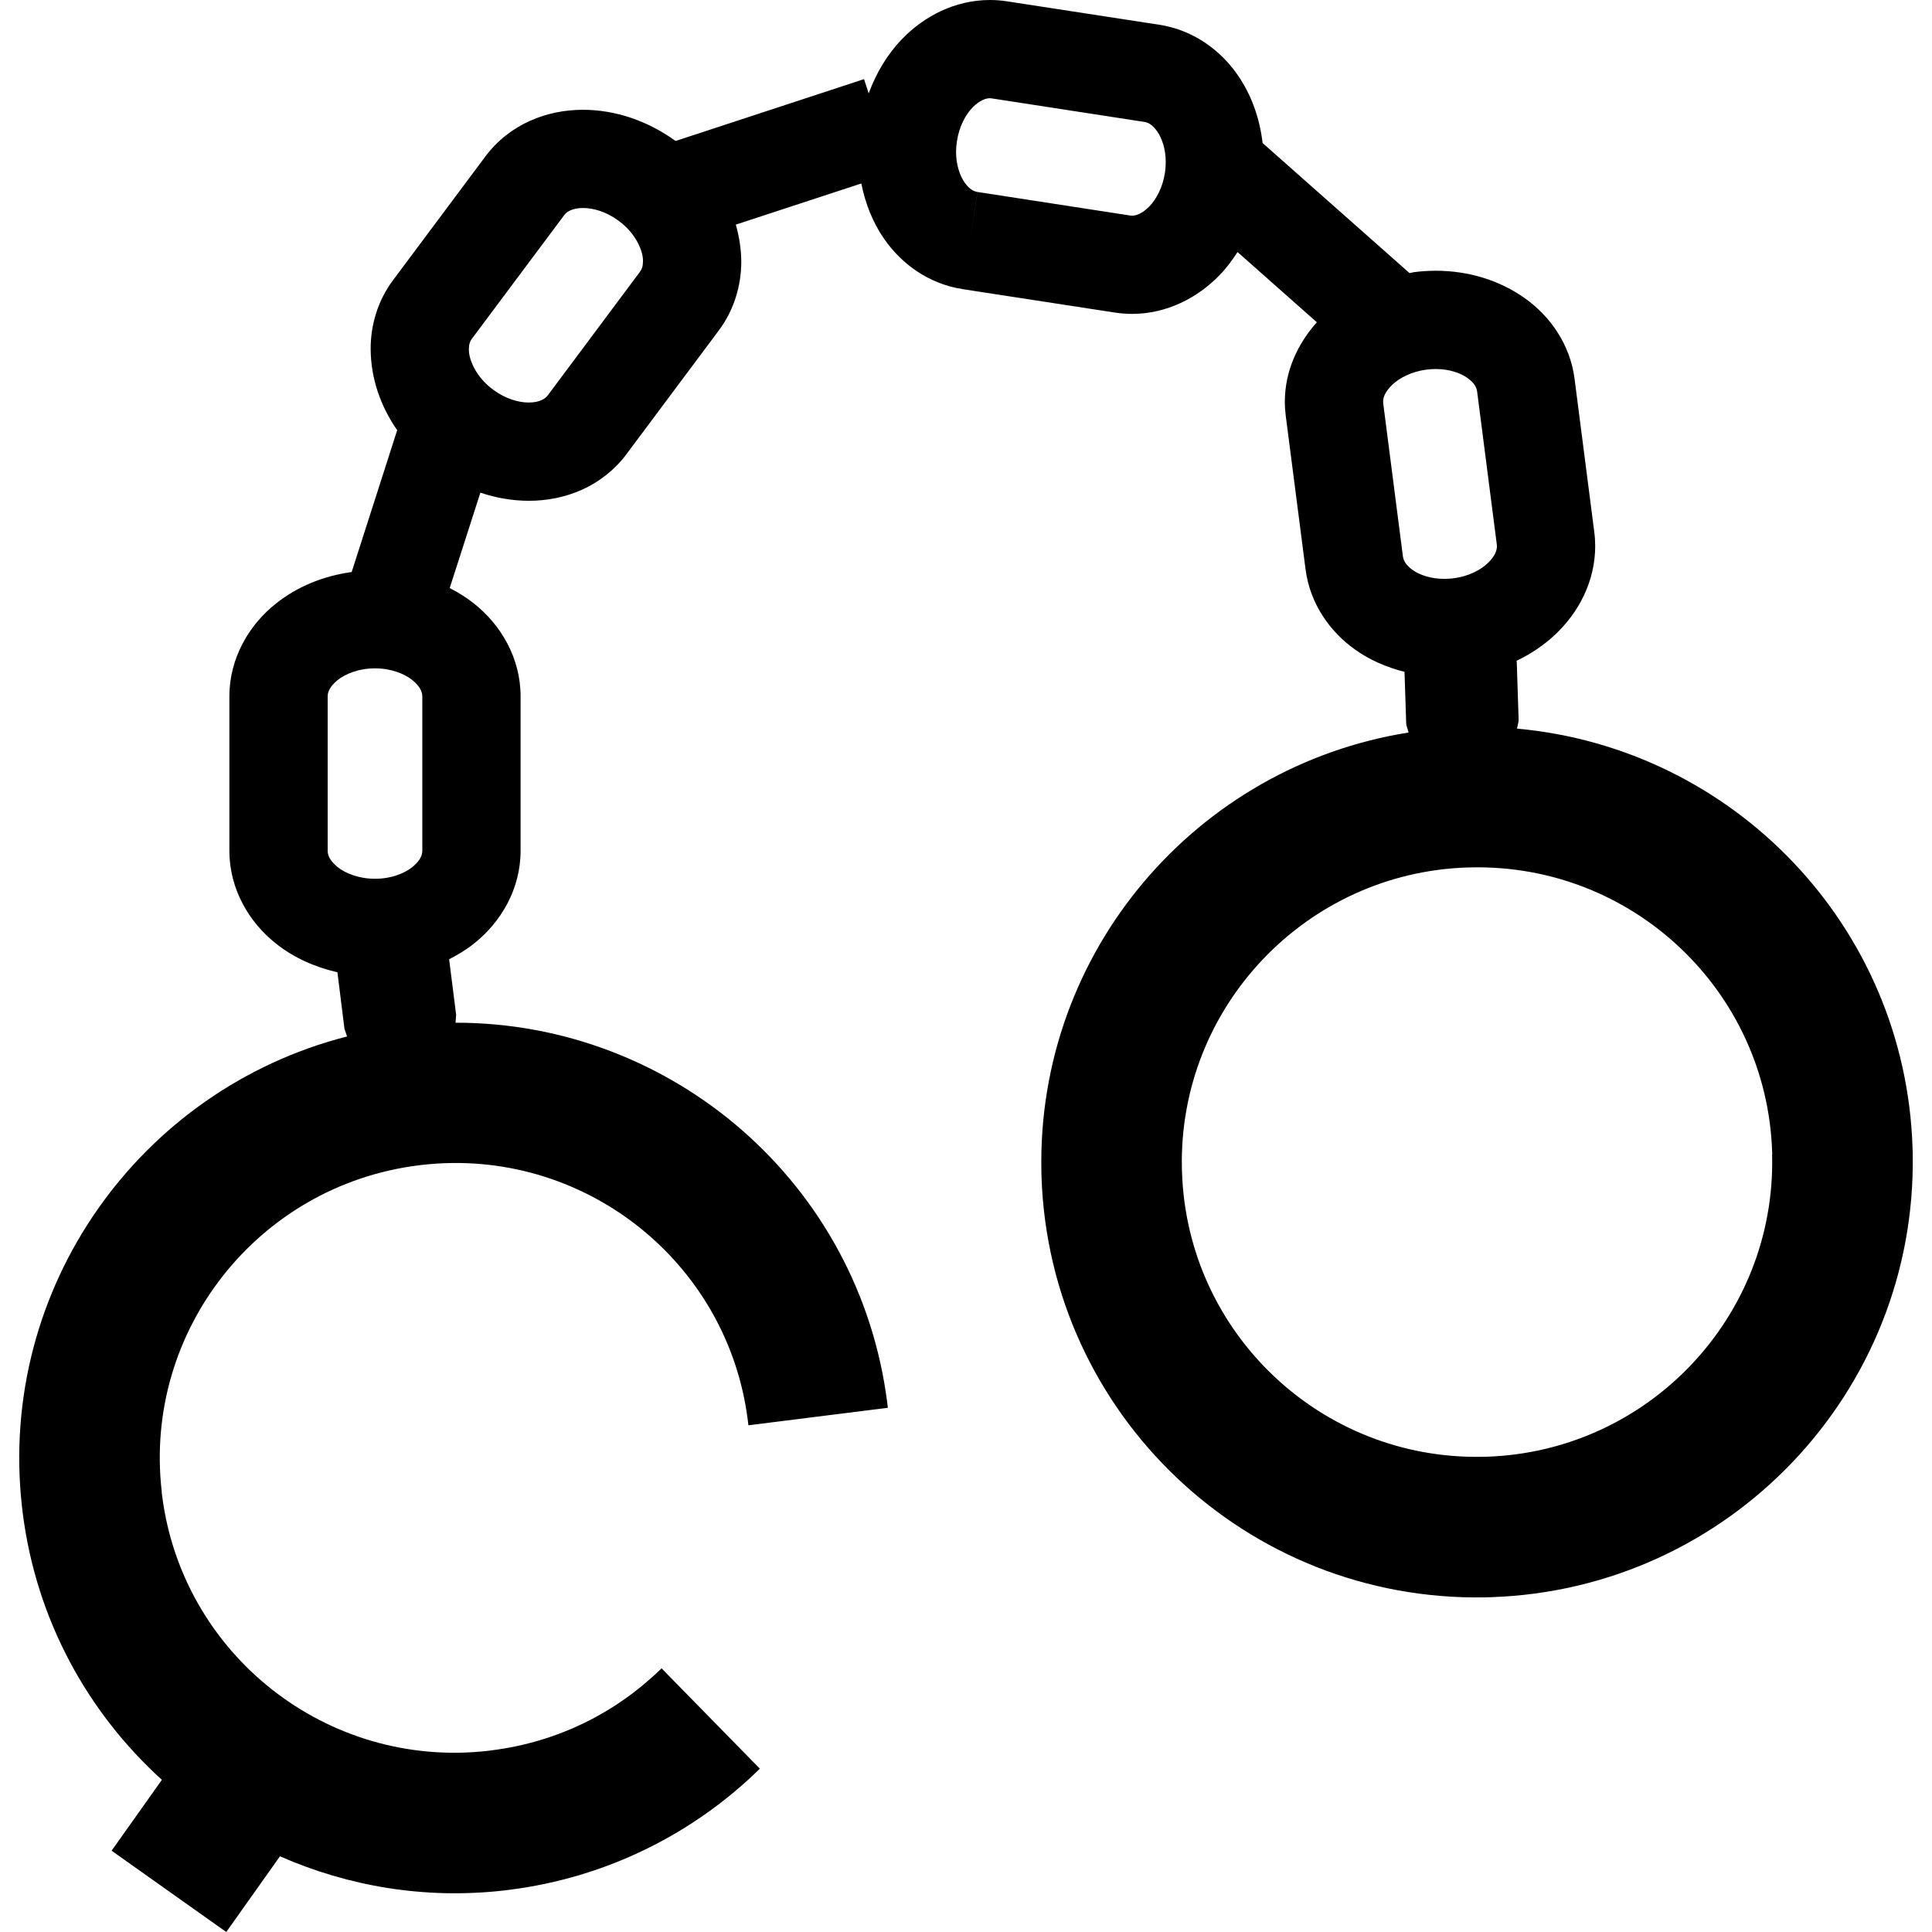 <?xml version="1.0" encoding="utf-8"?>

<!DOCTYPE svg PUBLIC "-//W3C//DTD SVG 1.1//EN" "http://www.w3.org/Graphics/SVG/1.1/DTD/svg11.dtd">
<!-- Uploaded to: SVG Repo, www.svgrepo.com, Generator: SVG Repo Mixer Tools -->
<svg version="1.1" id="_x32_" xmlns="http://www.w3.org/2000/svg" xmlns:xlink="http://www.w3.org/1999/xlink" 
	 width="800px" height="800px" viewBox="0 0 512 512"  xml:space="preserve">
<style type="text/css">
<![CDATA[
	.st0{fill:#000000;}
]]>
</style>
<g>
	<path class="st0" d="M506.837,304.016c-1.938-58.672-47.5-105.734-104.812-110.922c0.125-0.844,0.453-1.625,0.422-2.531
		l-0.484-14.891c0-0.188-0.047-0.359-0.063-0.547c3.766-1.813,7.234-4.125,10.219-6.938c6.203-5.813,10.609-14.063,10.625-23.438
		c0-1.25-0.078-2.516-0.25-3.813l-5.219-40.547c-1.156-9.078-6.469-16.609-13.156-21.344c-6.75-4.797-14.969-7.281-23.625-7.297
		c-1.922,0.016-3.844,0.125-5.766,0.375c-0.406,0.063-0.781,0.188-1.188,0.25l-38.938-34.469
		c-0.766-6.578-2.953-12.781-6.656-18.094c-4.563-6.594-11.859-11.906-20.719-13.25l-40.422-6.219h0.016
		C265.306,0.109,263.791,0,262.337,0c-9.219,0.016-17.375,4.25-23.219,10.281c-3.922,4.031-6.891,9-8.906,14.469l-1.234-3.781
		l-49.938,16.391c-7.453-5.375-15.984-8.25-24.5-8.266c-4.781,0-9.594,0.906-14.094,2.938c-4.484,2-8.656,5.188-11.797,9.406
		l-24.469,32.781c-4.109,5.469-5.984,12.047-5.953,18.313c0.047,7.719,2.594,15.094,7.031,21.469l-12.063,37.594
		c-7.484,1.031-14.391,3.844-20.031,8.328c-7.109,5.609-12.391,14.453-12.375,24.641v40.891
		c-0.016,10.188,5.266,19.016,12.375,24.625c4.672,3.719,10.25,6.203,16.266,7.594c0.016,0.063,0,0.141,0.016,0.203l1.844,14.781
		l0.688,2.016C37.041,288.719-0.6,341.25,5.806,399.141l0,0l0.203,1.719c3.563,28.359,17.203,52.953,36.891,70.813l-13.328,18.781
		L59.962,512l14.234-20.063c18.047,7.938,38.344,11.453,59.344,9.063l0.219-0.031l1.141-0.141c26-3.25,49.078-15.031,66.469-32.109
		l-26.047-26.594c-11.875,11.625-27.328,19.516-45.047,21.734l-0.922,0.125c-42.625,4.859-81.094-25.453-86.406-67.75l-0.094-0.75
		l0.031-0.094l-0.031-0.203c-4.859-42.531,25.578-81.047,68.063-86.359l0.578-0.078l0.172-0.016l0.156-0.016
		c42.594-4.875,81.094,25.469,86.375,67.813l0.141,1.188l36.953-4.641l-0.141-1.188c-7.313-58.234-56.922-100.906-114.422-100.859
		l0.156-2.094l-1.859-14.719c2.313-1.188,4.547-2.531,6.563-4.141c7.109-5.609,12.391-14.438,12.375-24.625v-40.891
		c0.016-10.188-5.266-19.031-12.375-24.641c-1.984-1.578-4.141-2.906-6.406-4.078l8.125-25.281c4.172,1.406,8.5,2.141,12.813,2.156
		c4.781,0,9.594-0.906,14.094-2.922c4.484-2.016,8.656-5.203,11.797-9.422l24.469-32.781c4.109-5.469,5.984-12.063,5.969-18.328
		c-0.031-3.328-0.547-6.578-1.453-9.734l33.266-10.906c1.063,5.328,3.031,10.359,6.094,14.75
		c4.594,6.609,11.875,11.906,20.734,13.234v0.016l40.422,6.219c1.5,0.219,3,0.344,4.5,0.344c9.219-0.016,17.359-4.25,23.203-10.281
		c1.797-1.844,3.328-3.922,4.75-6.109l21.016,18.609c-5,5.594-8.469,12.844-8.484,21.031c0,1.281,0.094,2.578,0.25,3.844v-0.031
		l5.234,40.563c1.141,9.094,6.453,16.625,13.156,21.344c3.906,2.797,8.359,4.688,13.078,5.891l0.438,13.516
		c0.031,0.906,0.453,1.719,0.641,2.563c-56.141,8.891-98.531,57.922-97.313,116.313v0.219l0.031,1.188
		c2.094,62.984,54.359,112.625,117.516,111.469l1.641-0.047c63.078-2.094,112.859-54.375,111.718-117.516h0.016L506.837,304.016z
		 M111.916,225.453c-0.016,1.109-0.453,2.516-2.594,4.297c-2.094,1.703-5.703,3.156-9.938,3.125
		c-4.234,0.031-7.859-1.422-9.953-3.125c-2.141-1.781-2.594-3.188-2.594-4.297v-40.891c0-1.109,0.453-2.516,2.594-4.297
		c2.094-1.703,5.719-3.156,9.953-3.141c4.234-0.016,7.844,1.438,9.938,3.141c2.141,1.781,2.578,3.188,2.594,4.297V225.453z
		 M169.603,72.016l-24.453,32.781c-0.391,0.5-0.828,0.875-1.625,1.234c-0.781,0.375-1.938,0.641-3.406,0.641
		c-2.672,0.016-6.234-1-9.453-3.422c-4.563-3.328-6.5-8.094-6.406-10.719c0.016-1.375,0.313-2.094,0.781-2.734l24.469-32.766
		c0.391-0.516,0.828-0.891,1.625-1.266c0.781-0.359,1.938-0.641,3.406-0.641c2.656-0.016,6.234,1,9.469,3.438
		c4.547,3.328,6.484,8.094,6.391,10.703C170.384,70.625,170.087,71.359,169.603,72.016z M308.712,45.844
		c-0.594,3.859-2.313,7.016-4.172,8.906c-1.891,1.922-3.531,2.406-4.531,2.406l-0.547-0.047l-40.406-6.234l-1.984,12.875
		l1.969-12.875c-0.984-0.172-2.047-0.656-3.375-2.453c-1.25-1.766-2.313-4.719-2.297-8.203c0-0.922,0.078-1.875,0.234-2.813
		c0.578-3.906,2.313-7.078,4.172-8.969c1.891-1.906,3.547-2.406,4.563-2.406l0.484,0.047h0.016l40.438,6.234
		c0.984,0.156,2.047,0.656,3.359,2.453c1.25,1.75,2.313,4.719,2.297,8.203C308.931,43.875,308.869,44.844,308.712,45.844z
		 M371.791,147.484l-5.219-40.547v-0.031l-0.031-0.469c-0.016-1,0.469-2.594,2.422-4.469c1.922-1.828,5.156-3.516,9.094-4.016
		c0.844-0.109,1.656-0.156,2.438-0.156c3.578-0.016,6.656,1.094,8.469,2.422c1.844,1.375,2.328,2.5,2.484,3.5l5.219,40.563
		l12.922-1.656l-12.922,1.656l0.031,0.469c0.016,1.016-0.469,2.609-2.438,4.5c-1.906,1.828-5.141,3.516-9.063,4
		c-0.828,0.109-1.656,0.156-2.438,0.156c-3.609,0.016-6.672-1.094-8.469-2.406C372.431,149.609,371.947,148.5,371.791,147.484z
		 M469.634,306.25c0.938,42.813-32.891,78.406-75.687,79.797l-0.578,0.016h-0.172h-0.156c-42.875,0.938-78.422-32.781-79.797-75.469
		l-0.031-0.938c-0.938-42.797,32.906-78.375,75.672-79.766l0.922-0.016c42.89-0.969,78.421,32.75,79.828,75.359l0.031,0.766
		l-0.047,0.094L469.634,306.25z"/>
</g>
</svg>